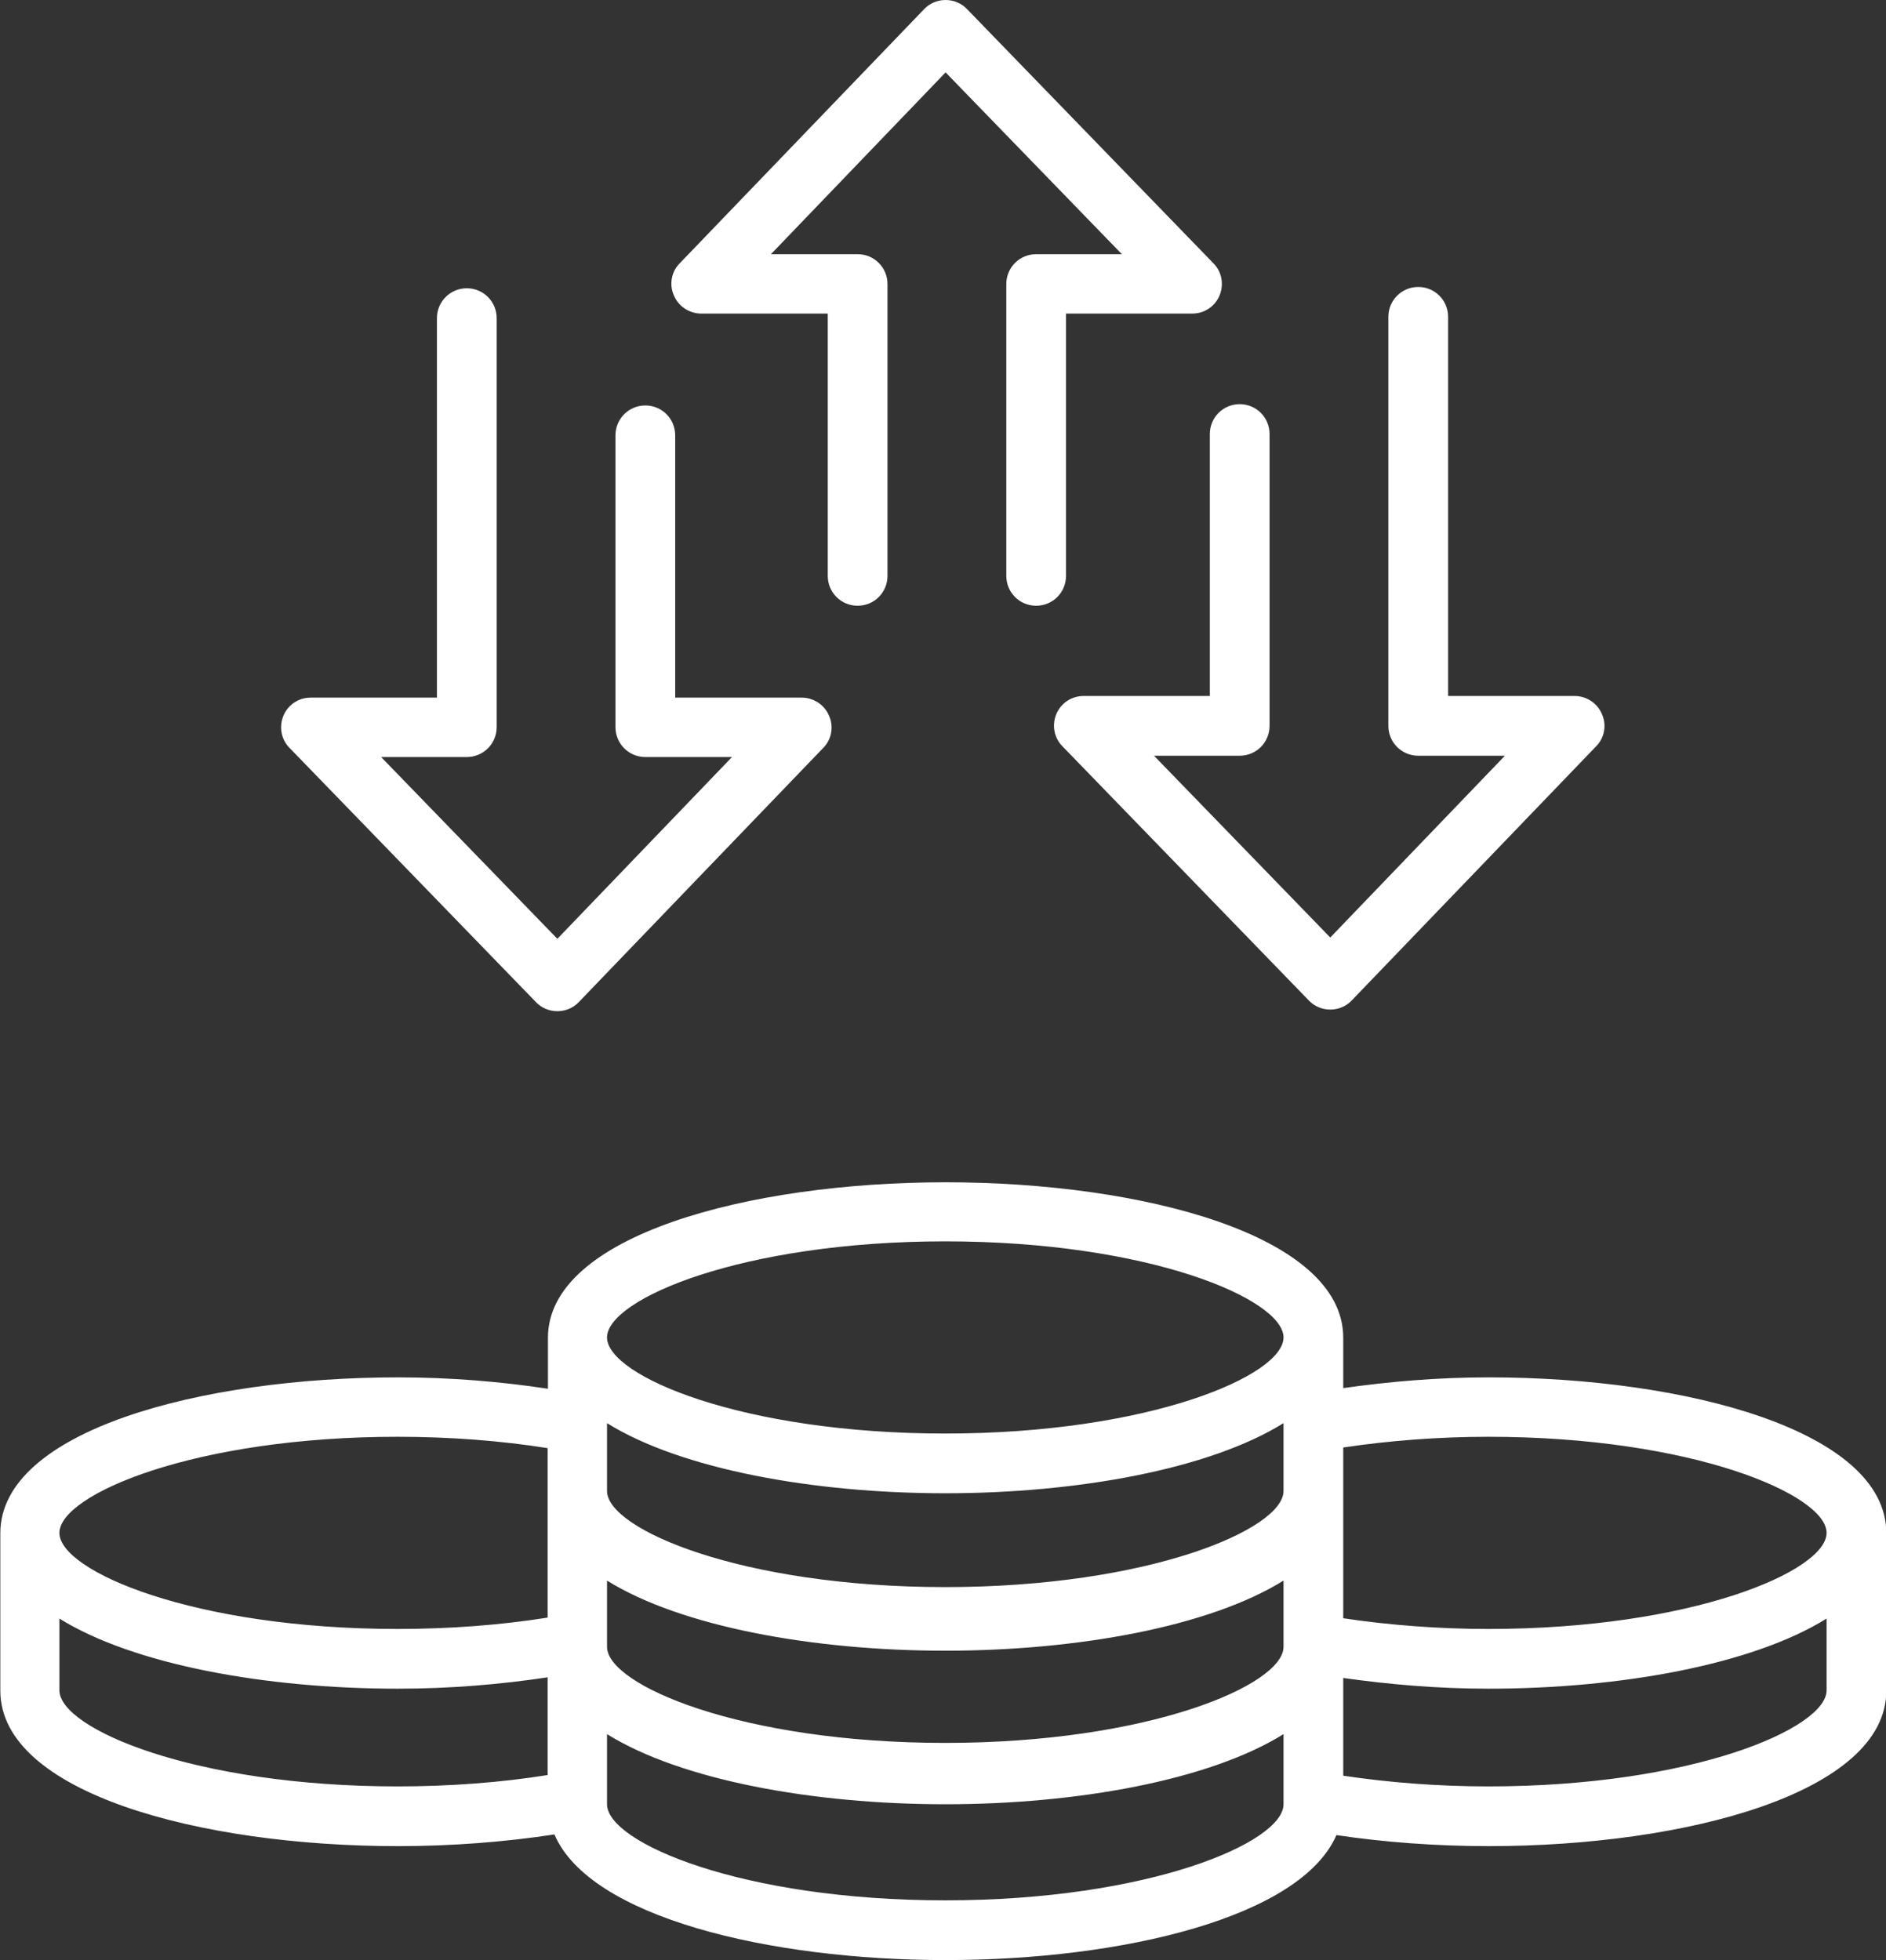 <?xml version="1.0" encoding="UTF-8"?>
<svg id="Layer_2" data-name="Layer 2" xmlns="http://www.w3.org/2000/svg" viewBox="0 0 58.1 60.38">
  <rect x="0" y="0" width="58.1" height="60.38" fill="#333333" stroke="none"/>
  <defs>
    <style>
      .cls-1 {
        fill: #fff;
      }
    </style>
  </defs>
  <g id="Layer_1-2" data-name="Layer 1">
    <g>
      <path class="cls-1" d="m45.85,42.43c-1.57,0-3.05.13-4.47.33v-1.55c0-3.15-6.16-4.79-12.25-4.79s-12.25,1.65-12.25,4.79v1.57c-1.46-.22-3-.35-4.62-.35-6.09,0-12.25,1.65-12.25,4.8v4.85c0,3.15,6.16,4.79,12.25,4.79,1.67,0,3.31-.13,4.82-.36,1.08,2.54,6.59,3.87,12.05,3.87s10.94-1.32,12.04-3.85c1.47.22,3.07.34,4.69.34,6.09,0,12.25-1.65,12.25-4.79v-4.85c0-3.15-6.16-4.8-12.25-4.8Zm0,1.83c6.27,0,10.42,1.78,10.42,2.96s-4.16,2.96-10.42,2.96c-1.54,0-3.07-.12-4.47-.33v-5.26c1.4-.21,2.93-.33,4.47-.33Zm-16.73,9.43c-6.27,0-10.42-1.78-10.42-2.96v-2.04c2.28,1.42,6.36,2.16,10.42,2.16s8.14-.74,10.42-2.16v2.04c0,1.18-4.16,2.96-10.42,2.96Zm10.42-7.76c0,1.18-4.16,2.96-10.42,2.96s-10.42-1.78-10.42-2.96v-2.09c2.28,1.42,6.36,2.16,10.42,2.16s8.14-.74,10.42-2.16v2.09Zm-10.42-7.69c6.27,0,10.42,1.78,10.42,2.96s-4.16,2.96-10.42,2.96-10.42-1.78-10.42-2.96,4.16-2.96,10.42-2.96Zm-16.87,6.02c1.6,0,3.18.12,4.62.35v5.22c-1.44.23-3.02.35-4.62.35-6.27,0-10.42-1.78-10.42-2.96s4.16-2.96,10.42-2.96Zm-10.42,7.81v-2.21c2.28,1.42,6.36,2.16,10.42,2.16,1.62,0,3.15-.13,4.62-.35v3.01c-1.44.23-3.01.35-4.62.35-6.27,0-10.42-1.78-10.42-2.96Zm27.29,6.47c-6.27,0-10.42-1.78-10.42-2.96v-2.16c2.28,1.42,6.36,2.16,10.42,2.16s8.14-.74,10.42-2.16v2.16c0,1.18-4.16,2.96-10.42,2.96Zm16.73-3.51c-1.55,0-3.08-.12-4.47-.33v-3.01c1.42.2,2.91.33,4.47.33,4.06,0,8.14-.74,10.42-2.16v2.21c0,1.18-4.16,2.96-10.42,2.96Z"/>
      <path class="cls-1" d="m16.51,30.87c.17.18.41.28.66.28h0c.25,0,.49-.1.66-.28l7.53-7.83c.26-.26.33-.66.18-.99-.14-.34-.48-.56-.84-.56h-3.9v-8.08c0-.51-.41-.92-.92-.92s-.92.41-.92.92v8.99c0,.51.41.92.92.92h2.67l-5.38,5.6-5.43-5.6h2.64c.51,0,.92-.41.92-.92v-12.6c0-.51-.41-.92-.92-.92s-.92.41-.92.92v11.69h-3.89c-.37,0-.7.22-.84.56-.14.34-.07.73.19.99l7.59,7.83Z"/>
      <path class="cls-1" d="m37.27,13.36v8.08h-3.89c-.37,0-.7.22-.84.56-.14.34-.07.73.19.99l7.59,7.83c.17.18.41.28.66.28h0c.25,0,.49-.1.66-.28l7.53-7.83c.26-.26.33-.66.18-.99-.14-.34-.48-.56-.84-.56h-3.9v-11.68c0-.51-.41-.92-.92-.92s-.92.41-.92.92v12.6c0,.51.41.92.92.92h2.67l-5.38,5.6-5.43-5.6h2.64c.51,0,.92-.41.92-.92v-8.99c0-.51-.41-.92-.92-.92s-.92.41-.92.92Z"/>
      <path class="cls-1" d="m21.6,9.66h3.9v8.08c0,.51.41.92.92.92s.92-.41.92-.92v-8.99c0-.51-.41-.92-.92-.92h-2.67l5.38-5.6,5.43,5.6h-2.64c-.51,0-.92.41-.92.92v8.99c0,.51.41.92.92.92s.92-.41.92-.92v-8.08h3.89c.37,0,.7-.22.84-.56.14-.34.07-.73-.19-.99L29.79.28c-.17-.18-.41-.28-.66-.28h0c-.25,0-.49.1-.66.28l-7.53,7.83c-.26.26-.33.66-.18.99.14.34.48.56.84.56Z"/>
    </g>
  </g>
</svg>